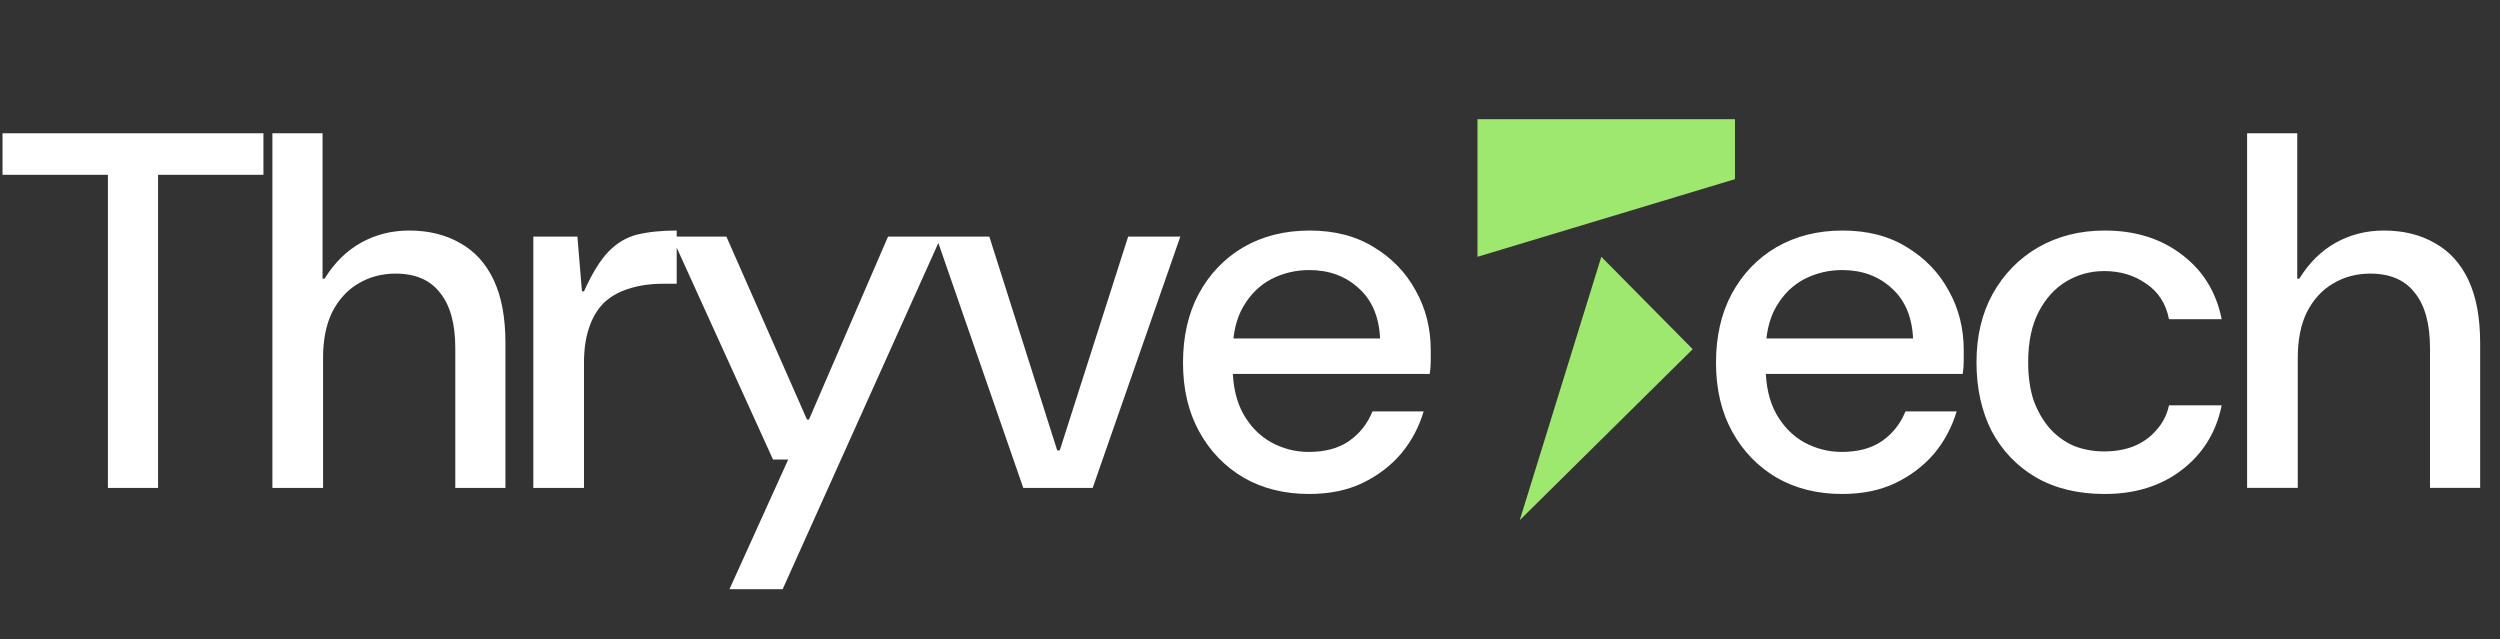 <svg xmlns="http://www.w3.org/2000/svg" width="1130" height="289" viewBox="0 0 1130 289" fill="none"><rect x="0" y="0" width="1130" height="289" fill="#333333" stroke="none"/><path d="M667.821 53.879H784.206V80.977L667.821 116.07V53.879Z" fill="#9FE870"></path><path d="M765.105 157.827L686.922 235.121L723.793 116.07L765.105 157.827Z" fill="#9FE870"></path><path d="M832.65 223.277C821.506 223.277 811.659 220.835 803.111 215.95C794.562 210.912 787.845 203.966 782.96 195.112C778.075 186.258 775.632 175.877 775.632 163.97C775.632 152.062 777.998 141.682 782.731 132.827C787.616 123.82 794.333 116.798 802.882 111.76C811.583 106.723 821.582 104.204 832.879 104.204C844.176 104.204 853.869 106.723 861.96 111.76C870.051 116.646 876.31 123.134 880.737 131.224C885.317 139.315 887.607 148.322 887.607 158.245C887.607 159.772 887.607 161.451 887.607 163.283C887.607 165.115 887.454 167.023 887.149 169.007H792.348V152.978H864.708C864.25 143.208 861.044 135.652 855.091 130.308C849.137 124.813 841.657 122.065 832.65 122.065C826.544 122.065 820.819 123.439 815.476 126.187C810.285 128.935 806.087 133.056 802.882 138.552C799.676 144.048 798.073 150.994 798.073 159.39V165.802C798.073 174.198 799.676 181.296 802.882 187.097C806.087 192.746 810.285 197.02 815.476 199.921C820.819 202.821 826.467 204.271 832.421 204.271C839.749 204.271 845.779 202.669 850.511 199.463C855.396 196.104 858.983 191.601 861.273 185.952H884.401C882.264 193.127 878.829 199.539 874.097 205.187C869.364 210.683 863.487 215.11 856.465 218.469C849.595 221.674 841.657 223.277 832.65 223.277ZM951.307 223.277C939.247 223.277 928.866 220.759 920.164 215.721C911.615 210.683 904.975 203.737 900.242 194.883C895.663 185.876 893.373 175.495 893.373 163.741C893.373 151.986 895.815 141.682 900.7 132.827C905.738 123.82 912.608 116.798 921.309 111.76C930.163 106.723 940.163 104.204 951.307 104.204C965.199 104.204 976.877 107.868 986.342 115.195C995.807 122.37 1001.76 132.064 1004.2 144.277H980.388C979.014 137.254 975.579 131.911 970.084 128.248C964.741 124.431 958.405 122.523 951.078 122.523C944.971 122.523 939.323 124.049 934.133 127.103C928.942 130.156 924.744 134.736 921.538 140.842C918.332 146.948 916.729 154.581 916.729 163.741C916.729 170.305 917.569 176.106 919.248 181.144C921.08 186.029 923.523 190.227 926.576 193.738C929.629 197.096 933.217 199.692 937.338 201.524C941.613 203.203 946.193 204.042 951.078 204.042C955.963 204.042 960.39 203.279 964.359 201.753C968.481 200.073 971.915 197.631 974.663 194.425C977.564 191.219 979.472 187.479 980.388 183.205H1004.2C1001.76 195.265 995.807 204.958 986.342 212.286C976.877 219.614 965.199 223.277 951.307 223.277ZM1015.69 220.53V60.238H1038.36V125.958H1039.28C1043.71 118.783 1049.2 113.363 1055.77 109.7C1062.33 106.036 1069.58 104.204 1077.52 104.204C1086.37 104.204 1094.08 106.112 1100.65 109.929C1107.21 113.592 1112.25 119.164 1115.76 126.645C1119.27 134.125 1121.03 143.59 1121.03 155.039V220.53H1098.36V157.329C1098.36 146.338 1096.07 138.018 1091.49 132.369C1087.06 126.568 1080.34 123.668 1071.34 123.668C1065.08 123.668 1059.43 125.194 1054.39 128.248C1049.51 131.148 1045.61 135.423 1042.71 141.071C1039.97 146.719 1038.59 153.589 1038.59 161.68V220.53H1015.69Z" fill="white"></path><path d="M48.774 220.531V79.016H1.145V60.239H119.074V79.016H71.444V220.531H48.774ZM123.126 220.531V60.239H145.795V125.959H146.711C151.138 118.784 156.634 113.364 163.198 109.701C169.763 106.037 177.014 104.205 184.952 104.205C193.806 104.205 201.516 106.113 208.08 109.93C214.644 113.593 219.682 119.165 223.193 126.646C226.704 134.126 228.46 143.591 228.46 155.04V220.531H205.79V157.33C205.79 146.339 203.5 138.019 198.92 132.37C194.493 126.569 187.776 123.669 178.769 123.669C172.51 123.669 166.862 125.195 161.824 128.249C156.939 131.149 153.047 135.424 150.146 141.072C147.398 146.72 146.024 153.59 146.024 161.681V220.531H123.126ZM241.063 220.531V106.953H260.985L263.046 131.683H263.962C267.626 123.593 271.289 117.639 274.953 113.822C278.77 109.853 283.12 107.258 288.005 106.037C293.043 104.816 298.997 104.205 305.866 104.205V128.249H299.913C293.959 128.249 288.692 129.012 284.113 130.538C279.686 131.912 275.945 134.05 272.892 136.95C269.992 139.851 267.778 143.591 266.252 148.171C264.725 152.598 263.962 157.864 263.962 163.971V220.531H241.063ZM329.71 266.328L356.272 207.707H349.403L303.605 106.953H328.336L364.745 189.617H365.661L401.383 106.953H425.427L353.753 266.328H329.71ZM462.521 220.531L423.135 106.953H447.179L477.863 203.586H479.008L509.921 106.953H533.507L493.892 220.531H462.521ZM591.739 223.278C580.595 223.278 570.749 220.836 562.2 215.951C553.651 210.913 546.934 203.967 542.049 195.113C537.164 186.259 534.722 175.878 534.722 163.971C534.722 152.063 537.088 141.683 541.82 132.828C546.705 123.822 553.422 116.799 561.971 111.762C570.673 106.724 580.672 104.205 591.968 104.205C603.265 104.205 612.959 106.724 621.05 111.762C629.141 116.647 635.4 123.135 639.827 131.225C644.407 139.316 646.696 148.323 646.696 158.246C646.696 159.773 646.696 161.452 646.696 163.284C646.696 165.116 646.544 167.024 646.238 169.008H551.438V152.979H623.798C623.34 143.209 620.134 135.653 614.18 130.309C608.227 124.814 600.746 122.066 591.739 122.066C585.633 122.066 579.908 123.44 574.565 126.188C569.375 128.936 565.177 133.057 561.971 138.553C558.765 144.049 557.162 150.995 557.162 159.391V165.803C557.162 174.199 558.765 181.297 561.971 187.098C565.177 192.747 569.375 197.021 574.565 199.922C579.908 202.822 585.557 204.272 591.51 204.272C598.838 204.272 604.868 202.67 609.6 199.464C614.486 196.105 618.073 191.602 620.363 185.953H643.491C641.353 193.128 637.919 199.54 633.186 205.188C628.454 210.684 622.576 215.111 615.554 218.47C608.685 221.676 600.746 223.278 591.739 223.278Z" fill="white"></path></svg>